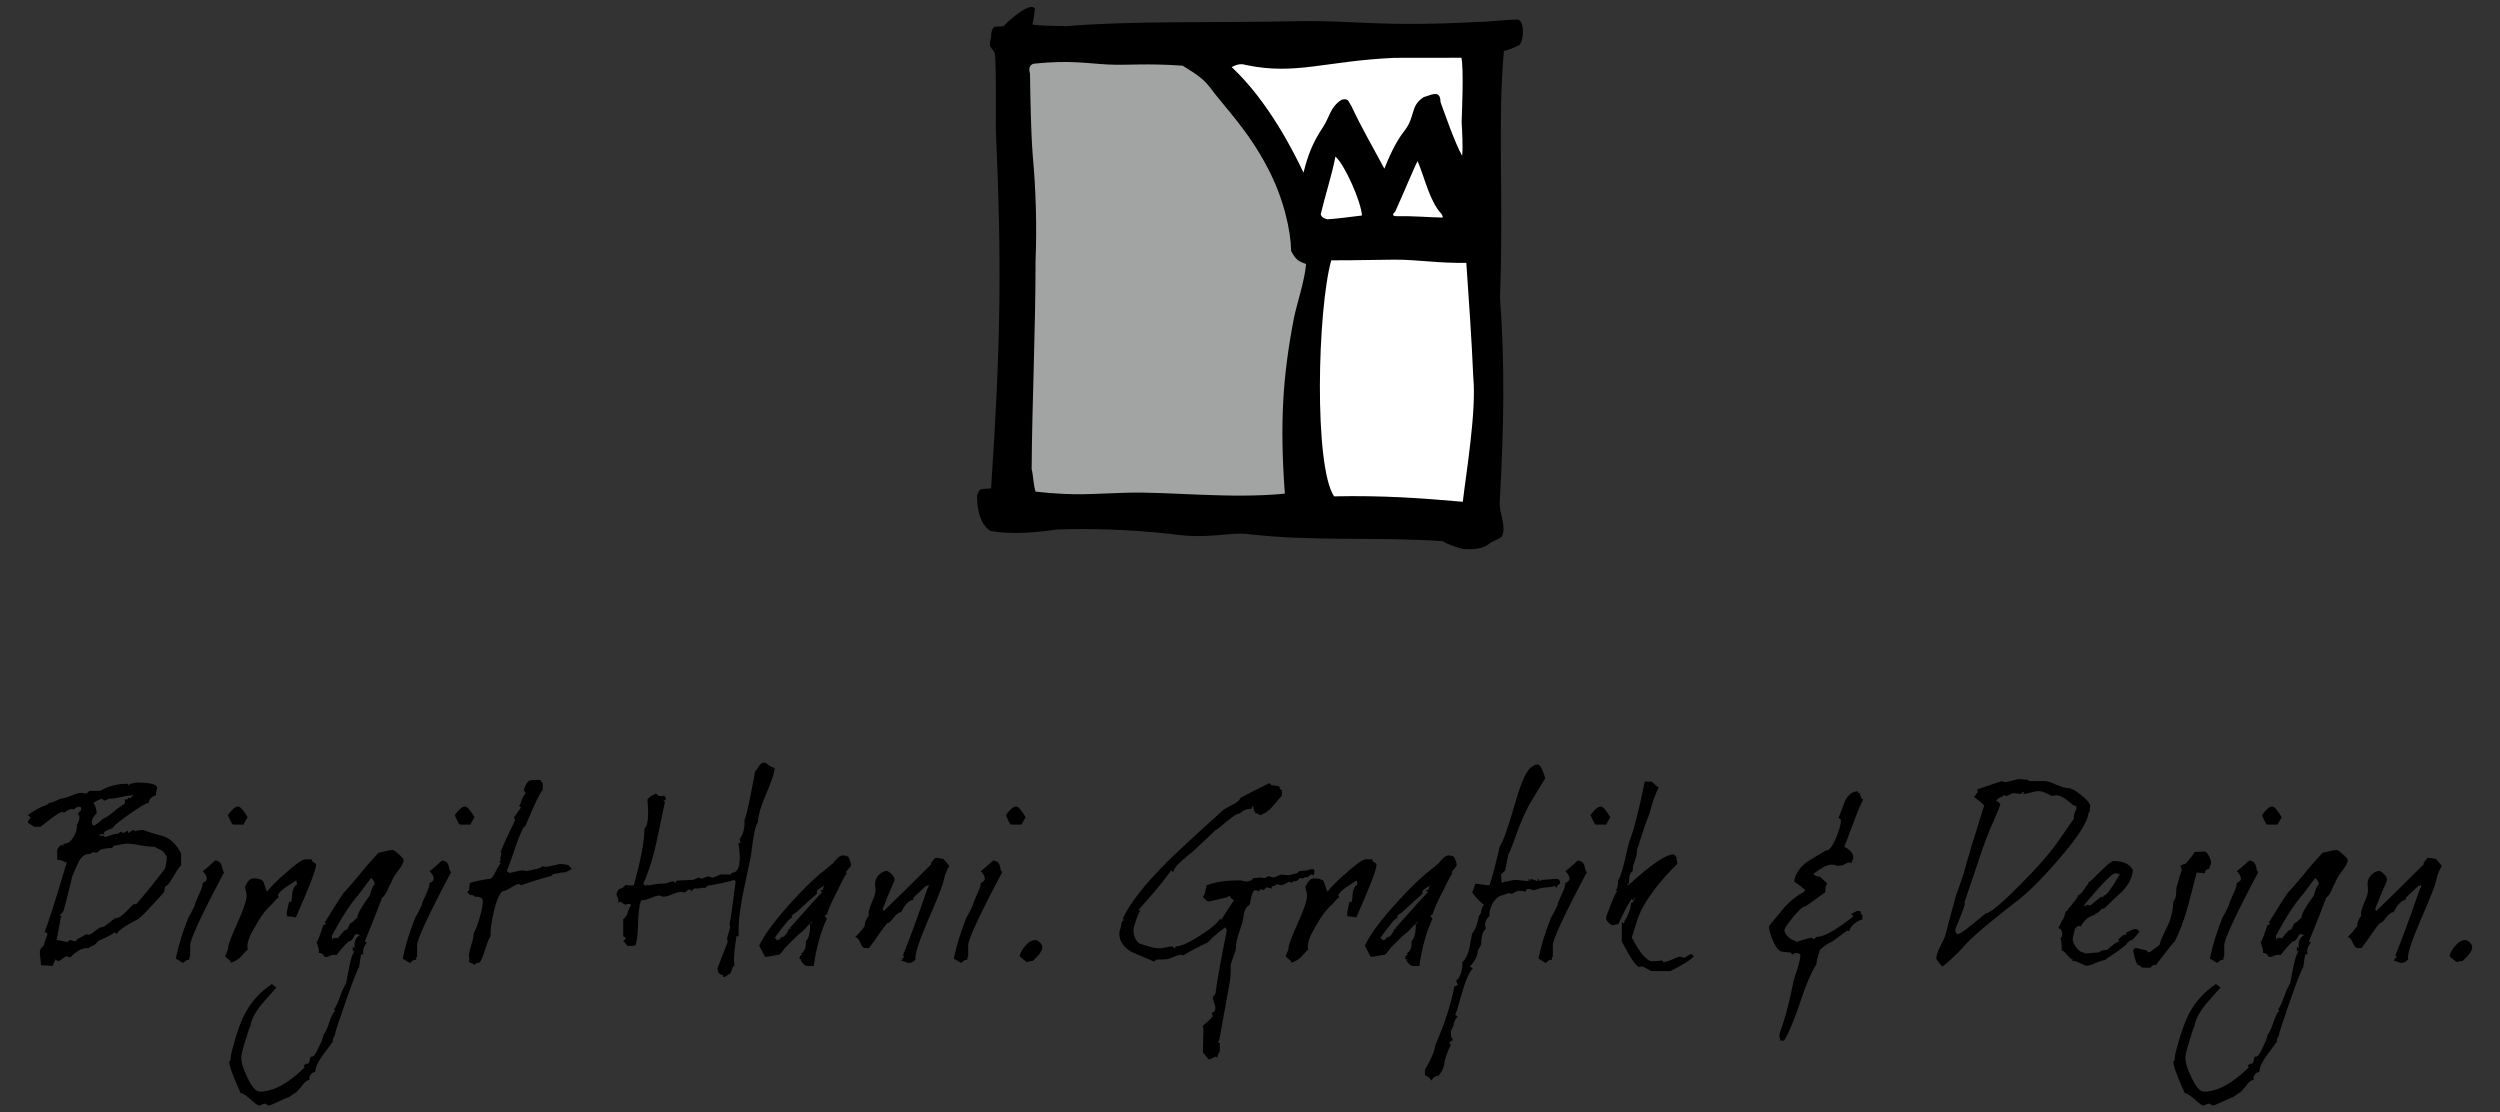 <?xml version="1.0" encoding="utf-8"?>
<!-- Generator: Adobe Illustrator 14.0.0, SVG Export Plug-In . SVG Version: 6.00 Build 43363)  -->
<!DOCTYPE svg PUBLIC "-//W3C//DTD SVG 1.0//EN" "http://www.w3.org/TR/2001/REC-SVG-20010904/DTD/svg10.dtd">
<svg version="1.0" id="Ebene_1" xmlns="http://www.w3.org/2000/svg" xmlns:xlink="http://www.w3.org/1999/xlink" x="0px" y="0px"
	 width="1000px" height="445px" viewBox="0 0 1000 445" enable-background="new 0 0 1000 445" xml:space="preserve">
<rect x="0" y="0" width="1000" height="445" fill="#333333" stroke="none"/>
<g>
	<g>
		<g>
			<path d="M607.208,7.828c-5.544,0-10.698,0.948-16.256,0.948c-38.99,2.116-49.206-0.738-71.589-0.289
				c-35.056,0.7-66.623-0.224-92.94,1.973c-1.021-0.072-12.785-0.08-13.441-0.735c0.503-2.142,0.733-4.051,0.984-6.306
				c-1.747-2.803-10.147,4.344-12.575,7.107c-3.715,0.292-4.153-0.636-4.918,2.937c0.183,1.64-0.913,3.368-0.364,5.228
				c1.528,1.931,1.528,1.931,1.823,2.551c0.618,4.27,0.401,26.068,0.401,30.392c2.392,53.882,1.972,86.001-1.896,143.681
				c-0.328,0.147-1.677,0.108-4.119,0.329c-0.802,0.654-1.093,1.566-1.493,2.513c0,4.904,0.867,11.278,5.357,14.25
				c8.55,1.439,18.362,0.594,26.679-0.617c12.69-0.44,28.121-0.1,45.434,1.783c15.256,2.313,22.935-0.893,31.137,0.077
				c25.509,3.006,51.109,0.989,77.527,2.806c2.293,1.312,5.615,2.479,8.201,3.135c3.5,0.222,8.145,0.269,10.824-2.408
				c1.42-0.766,3.39-1.457,4.666-2.478c2.258-4.21-1.281-9.833-0.736-14.361c1.58-28.384,2.131-54.28,0.078-81.323
				c1.535-40.768-1.052-69.373,1.572-98.691c2.15-0.254,4.154-1.422,6.159-2.297C609.737,15.922,609.742,8.306,607.208,7.828z"/>
		</g>
		<path fill="#FFFFFF" d="M498.495,26.021c19.78,4.129,31.595-1.62,59.218-2.884c8.998,0,17.916-0.036,26.861-0.036
			c0.972,4.706,0.205,21.906,0.074,25.797c0.219,3.317,0.574,10.122,0.211,13.401c-2.879-4.891-7.631-18.736-8.666-21.52
			c0-5.142-3.818-2.702-6.707-1.933c-5.585,3.6-3.158,7.757-7.852,13.669c-3.602,4.534-6.467,11.359-7.89,14.959
			c-4.524-8.509-9.269-16.609-13.163-25.021c-1.238-1.749-1.057-3.28-3.862-2.587c-4.661,2.859-4.834,6.979-7.628,11.155
			c-4.081,6.103-6.021,11.3-7.688,18.045c-3.678-7.782-13.841-28.305-28.73-42.238C493.292,26.683,495.362,24.99,498.495,26.021z"/>
		<path fill="#FFFFFF" d="M576.959,87.028c-6.064-0.127-11.774-0.676-17.678-0.547c-1.678,0.073-2.989-0.219-1.203-1.823
			c2.563-5.571,8.654-20.15,8.98-20.186c2.777,6.407,4.762,16.06,9.536,21.096C576.666,85.752,577.395,86.883,576.959,87.028z"/>
		<path fill="#FFFFFF" d="M544.78,86.202c-3.296,0.449-11.575,1.442-13.927,1.52c-1.131-0.327-2.336-0.838-2.553-2.077
			c1.823-7.68,4.371-15.254,5.869-23C537.726,65.557,544.492,80.651,544.78,86.202z"/>
		<path fill="#FFFFFF" d="M585.121,200.708c-16.892-1.479-31.922-2.567-51.494-2.169c-8.059-12.036-6.674-74.42-1.13-94.409
			c11.063,0.026,16.091-0.22,25.225-0.268c9.135-0.05,17.243,1.467,28.804,1.282c1.031,15.059,2.145,30.634,2.787,45.813
			C590.631,164.643,586.313,190.148,585.121,200.708z"/>
		<path fill="#A2A3A3" d="M517.57,127.233c-4.527,23.505-5.672,42.041-3.631,70.229c-22.026,2.149-46.102-0.857-63.391-0.377
			c-13.465,0.375-20.217,1.346-36.292-0.425c-0.957-2.622-0.921-6.537-1.603-9.039c0.21-27.85,1.567-55.484,1.567-83.355
			c0.594-14.1,0.056-29.303-1.093-41.659c-0.803-10.687-0.954-22.655-1.129-33.205c-0.51-1.567-0.401-3.461,1.529-3.935
			c14.713-1.528,21.764-0.042,29.713,0.339c7.949,0.379,14.788-0.571,29.806,0.463c3.031,1.986,7.779,4.428,10.806,8.518
			c6.147,8.305,15.233,17.108,23.187,32.298c6.476,12.365,9.249,24.959,9.419,33.245c1.57,3.206,2.774,4.263,5.977,5.248
			C521.973,111.958,518.486,122.497,517.57,127.233z"/>
	</g>
	<g>
		<path d="M72.446,345.88c0,0.489-0.198,0.588-0.489,0.489l0.196,0.196c-0.49,0.291-1.467,1.664-2.935,4.303
			c-1.369,2.248-2.249,3.422-2.641,3.422c-0.294,0-0.59,0.39-0.686,1.077l-0.196,1.272c-1.077,1.463-2.837,3.319-5.283,5.963
			c-2.738,2.938-4.497,4.598-5.279,5.088c-5.184,2.639-8.021,4.693-8.511,5.967l-0.78-0.783c-0.292,0.488-2.249,1.564-5.672,3.13
			c-0.781,0-2.249,2.152-2.738,2.152c-1.663,0.688-2.346,1.078-2.054,1.271c-0.097-0.098-0.196-0.098-0.487-0.196
			c-2.153,0-4.402,1.271-6.75,3.718c-0.292-0.1-0.88-0.199-1.663-0.49c0,0-0.976,0.686-2.836,1.957c-0.49,0-0.978-0.197-1.467-0.686
			c-0.197,0.588-0.587,1.465-1.175,2.642c-1.077,0-3.519-0.294-4.597-0.294c0-1.27-0.488-4.301-0.488-5.477
			c0-0.685,0.587-1.467,1.663-2.443c0-0.59,0.49-2.153,1.469-4.695c-0.293-0.098-0.489-0.292-1.175-0.781
			c1.27-2.935,4.205-12.127,8.8-27.58l-0.391-0.389c-0.292,0.098-0.488,0.194-0.781,0.389l0.292-0.389
			c-1.271-0.688-2.248-0.881-2.932-0.781v-3.521c0-0.979,0.685-1.858,2.153-2.737l-0.294,0.486c0.1,0.097,0.391,0.097,0.784,0.097
			c0-0.097-0.101-0.193-0.197-0.488l0.392-0.292c1.466,0,2.737-0.978,3.813-2.835c0.977-1.664,1.37-3.227,1.27-4.793
			c0.687-1.076,0.981-2.053,0.981-2.934c0-0.588-0.198-0.979-0.687-1.174c0.097-0.39,0.488-0.979,1.369-1.664v-1.172
			c-0.488-0.102-0.782-0.197-0.881-0.197c-0.586,0-1.466,0.486-2.737,1.565l0.49-0.488c-0.099-0.099-0.293-0.198-0.49-0.198
			c-0.879,0-1.955,0.489-3.129,1.465c-0.391-0.096-0.589-0.193-0.685-0.29c-0.687,0-2.154,0.878-4.402,2.542
			c-2.643,2.053-4.01,3.131-4.498,3.423h-2.051c-0.294,0-0.784-0.196-1.467-0.686c-0.881-0.686-1.369-0.98-1.468-0.98
			c0.099-0.685,0.489-1.368,1.174-2.151c-0.294-0.099-0.685-0.393-1.174-0.881c2.739-1.957,5.281-3.323,7.63-4.109l0.977-0.779
			c0.88,0,2.347-0.591,4.402-1.665c0.977,0,2.445-0.39,4.302-1.175c1.856-0.78,3.228-1.174,4.206-1.174
			c0.293,0,1.078,0.293,1.466,0.293c0.588,0,0.879-0.097,0.879-0.197l-0.096-0.098l0.88-0.781h4.302
			c3.227-1.857,6.847-2.836,10.856-2.836c0.292,0,0.487,0.198,0.487,0.588v0.195l0.686-0.781c0.489,0,1.957-0.485,2.446-0.485
			c5.575,0,8.311,0.683,8.311,2.149c0,0.391-0.587,1.76-0.488,2.934c-1.856,0.588-2.738,1.565-2.836,3.033h-0.097
			c-0.782,0-3.132,1.367-6.945,4.011c-3.813,2.641-6.162,4.498-7.043,5.575c-0.291,0.095-0.39,0.291-0.291,0.588h-0.291
			c-0.783,0.29-1.76,0.684-3.033,1.365l-0.291,0.492l0.291,0.686c-0.392-0.1-0.589-0.197-0.589-0.197
			c-1.077,0-1.663,0.197-1.663,0.486c0.292,0.101,0.686,0.197,1.272,0.197c0.292,0,0.292-0.097,0.195-0.197
			c0.294,0.101,0.49,0.392,1.176,0.686c2.346-0.879,4.009-1.365,5.084-1.365l0.88-0.786c0.295,0.198,0.785,0.392,1.271,0.493
			c0.391-0.102,1.175-0.881,1.858-0.783l-0.194,0.587l0.291,0.198c0.198-0.102,0.783-0.494,1.761-1.177h0.293l0.487,0.491
			c0.784-0.294,1.958-0.491,3.425-0.491c0.49,0.295,3.031,1.177,7.821,2.446c2.838,0.879,5.283,3.227,7.24,6.845v4.6H72.44
			L72.446,345.88L72.446,345.88z M64.716,340.206c-1.074-0.486-1.955-0.979-2.833-1.465c-1.273,0-3.131-0.197-5.673-0.59
			c-2.249-0.486-4.108-0.684-5.575-0.684c-1.174,0-3.815,0.779-4.988,0.779l-0.781,0.882c-1.666,0.097-2.643,0.292-3.325,0.39
			c-1.27,0.292-2.152,0.781-2.643,1.564l-1.858-0.195l-0.977,0.686h-0.196c-2.053-0.1-3.62,1.27-4.79,4.01
			c-0.49,1.076-1.271,2.645-2.153,4.891c-0.685,3.033-1.858,7.63-3.422,13.595c-0.1,0.391-0.589,1.075-1.665,2.152
			c0.295,0.097,0.588,0.195,0.88,0.487l-0.39,0.198c0,0.29-0.587,3.321-1.664,9.095c1.077,0,3.424,0.783,4.303,0.783
			c0.292,0,0.684-0.783,1.175-0.783c0.391,0,1.269,0.487,1.664,0.487c0.685,0,0.88-0.192,0.781-0.487
			c0.293-0.295,1.566-1.076,4.01-2.346l0.782,0.293c0.489,0,1.367-0.49,2.642-1.568c1.272-1.077,2.249-1.563,3.031-1.563
			c0.293,0,1.271-0.592,2.74-1.762c1.466-1.27,2.346-1.859,2.834-1.859c0.979,0,2.348-0.978,4.109-2.837l2.738-2.737
			c0.588,0,0.88,0.098,0.88,0.197c3.813-4.3,7.533-8.998,11.346-13.986c0.489-0.488,0.78-2.152,1.076-4.892
			C66.086,341.478,65.4,340.597,64.716,340.206z M48.679,318.788c-2.057,0.489-3.621,0.685-4.794,0.685
			c-0.686,0-1.662,0.783-2.151,0.783c-0.292,0-0.686-0.783-1.173-0.783c-1.565,0.685-2.642,1.271-3.326,1.761
			c0.688,0.293,1.176,1.664,1.468,4.012c-1.27,1.27-1.957,2.444-1.957,3.422c0,0.587,0.197,1.172,0.489,1.663
			c0.979-0.292,2.25-1.173,3.814-2.737c1.271-0.489,2.836-1.565,4.598-3.033c1.957-1.664,3.423-2.642,4.303-3.132v-1.954
			l0.684,0.488l0.783-0.88l0.88,0.196c-0.098-0.293,0.293-0.684,1.27-1.174C52.394,318.103,50.733,318.299,48.679,318.788z"/>
		<path d="M76.064,378.153v4.401c-0.391,0.487-0.488,0.979-0.294,1.368h-0.389c-0.489-0.098-1.271,0.393-2.151,1.27
			c-0.686-0.389-1.664-0.977-2.935-1.759c1.271-5.966,3.03-11.444,5.086-16.431c0.685-1.078,1.467-2.645,2.543-4.893
			c0-0.488,0.586-1.956,1.663-4.303c1.075-2.248,1.564-3.813,1.468-4.596c1.074-0.49,1.664-1.074,1.664-1.567
			c0-1.173-0.59-2.248-1.664-3.13c1.173-0.881,2.738-2.248,4.986-4.301c1.665,0.098,2.544,1.077,2.838,2.835
			c0.193,1.271,0.489,1.761,0.879,1.665C80.66,365.831,76.064,375.708,76.064,378.153z M97.386,329.837h-4.11
			c-0.292,0-0.685-0.588-1.174-1.663c-0.291-0.683-0.687-1.466-0.976-2.149c1.661-2.248,3.031-3.424,4.107-3.424
			c0.88,0,2.152,1.467,3.814,4.301C98.561,327.589,98.071,328.567,97.386,329.837z"/>
		<path d="M118.316,367.006c-0.784-0.294-1.957-0.392-3.521-0.489c-0.099-1.075-0.099-1.565-0.099-1.467
			c0.292-1.078,0.781-4.892,1.27-4.4l0.487,0.293c0.295-1.271,0.392-2.545,0.491-4.012c0.294-1.566,0.881-2.644,1.858-3.131
			l-0.292-1.662c-2.25,1.467-3.622,2.347-4.305,2.833c-2.054,1.468-3.03,2.546-3.03,3.327l0.391,0.488
			c-0.294,0.098-1.271,1.074-2.837,2.934c-0.489,0.391-1.076,0.979-1.856,1.858c-1.466,1.465-2.936,3.715-4.598,6.649
			c-2.249,3.621-3.326,6.453-3.326,8.314c0,0.289,0.101,0.779,0.198,1.268c-0.488,0.296-1.37,1.273-2.739,2.838
			c-0.879,0.977-2.153,1.761-4.009,2.445c0-1.077-2.347-2.056-2.347-2.738c0.098,0,0.489-0.879,1.173-2.739v-0.291
			c-0.098-1.075,1.175-4.399,3.621-9.879c2.541-5.479,3.813-9.292,3.813-11.444c0-0.78-0.686-2.641-0.686-3.322
			c1.076-2.248,2.151-3.324,3.325-3.324c1.759,0,3.032,0.291,3.716,0.877c0.785,0.686,0.98,3.325,1.86,4.405
			c1.271-1.666,3.618-4.206,7.432-7.436c4.011-3.62,6.651-5.478,7.921-5.478h2.349c0.196,0.101,0.292,0.391,0.292,0.686
			c0,0.489,1.565,0.686,1.565,1.468C126.433,347.835,123.696,354.878,118.316,367.006z"/>
		<path d="M159.003,348.619c-1.565,2.15-2.446,3.716-2.643,4.694c-0.389,0.488-0.878,1.465-1.466,2.935
			c-0.488,1.271-1.174,2.151-2.054,2.837c-1.468,4.01-3.715,9.68-6.943,17.506l0.879,0.394c-1.368,1.659-1.859,3.325-1.368,4.889
			l-0.784-0.294c-0.292,0.391-0.588,2.153-0.977,5.282c-0.686,0.88-2.446,5.379-5.282,13.495c-2.836,8.216-4.401,12.714-4.5,13.989
			c-0.683,0.881-0.976,1.564-0.683,2.248c-1.468,1.956-2.936,3.911-4.402,5.97c-1.856,2.639-2.737,4.694-2.642,6.257
			c-1.564,0-2.64,1.666-2.346,3.133c-0.978,0.096-1.859,0.779-2.737,2.053c-1.177,1.466-1.957,2.344-2.25,2.641l-3.324,2.25
			c-0.49,0.097-1.665,0.585-3.913,1.662c-2.344,1.076-3.716,1.663-4.009,1.663c-0.489,0-1.175-0.781-1.664-0.781
			c-0.392,0-1.859,0.781-2.248,0.781c-0.49,0-1.665-0.877-3.716-2.737c-2.055-1.762-3.326-2.445-3.62-2.152
			c-3.033-6.65-4.599-10.854-4.599-12.616l0.491-0.78c0-1.077,0.292-2.738,0.879-4.793c1.665-6.26,3.424-11.054,5.28-14.378
			c2.445-4.398,5.868-8.118,10.368-11.149l1.858,1.37c-2.248,2.445-4.304,4.79-6.357,7.237c-2.444,3.129-3.813,5.963-4.108,8.408
			c-0.39,0.488-1.076,2.443-2.052,5.869c-1.076,3.423-1.564,5.575-1.564,6.556c0,1.956,0.78,4.595,2.445,7.921
			c1.759,3.813,3.421,5.671,4.985,5.671c5.282,0,11.15-3.13,17.507-9.292c0.295-0.29,0.295-0.389,0.391-0.488l-0.391-0.685
			c0.686-0.487,1.271-0.783,1.859-0.783c0.391-0.586,0.686-1.366,0.782-2.445c0.196-0.291,0.489-0.385,0.977-0.385
			c0.491,0,1.371-1.274,2.444-3.721c1.078-2.053,1.666-3.617,1.86-4.89c0.687-0.683,1.464-2.345,2.346-4.987
			c0.783-2.445,1.564-4.01,2.445-4.694l-0.585-0.392c0.685-0.978,1.564-2.739,2.444-5.282c0.877-2.445,1.759-4.204,2.442-5.28
			c0.391-2.248,0.784-4.498,1.271-6.746c0.688-3.324,1.369-5.28,2.054-5.967l-0.686-0.293v-1.564l0.881,0.488
			c-0.099-0.293-0.197-0.488-0.197-0.783c0-2.247,0.685-3.715,2.155-4.3c-0.294-0.292-0.786-0.489-1.469-0.489
			c-0.291,0-0.685,0.489-1.173,1.468c-0.488,0.878-1.077,1.366-1.566,1.366c-0.49,0-2.248,1.86-5.184,5.576
			c-0.39-0.098-0.587-0.197-0.686-0.197c-0.783,0-1.759,0.294-2.933,0.879h-1.174c-0.293-1.074-1.076-1.563-2.348-1.66l0.196-0.293
			c0-0.881-0.292-2.154-0.977-3.716c0.879-1.667,1.759-4.012,2.642-7.044l0.098,0.098l1.174-0.779l-0.686-0.297
			c1.663-2.642,4.01-6.551,7.435-11.732c1.563-1.666,3.813-4.207,6.651-7.629c1.564-2.055,4.009-4.891,7.432-8.607
			c3.423-0.781,5.183-1.176,5.478-1.176c0.489,0,1.368,0.588,2.64,1.762c1.273,1.076,1.956,1.855,1.956,2.345
			C161.447,344.999,160.667,346.563,159.003,348.619z M148.439,351.161c-1.075,1.467-2.738,3.619-4.987,6.65
			c-3.228,3.621-6.847,9.193-10.758,16.625c0.098,0.492,0.197,1.175,0.292,1.859c0-0.783,0.394-1.174,1.08-1.174
			c0.684,0,0.977,0.099,0.879,0.389c1.857-2.346,2.934-3.52,3.325-3.52c0.49,0,0.881-0.486,1.175-1.369
			c0.391-0.977,0.685-1.465,0.977-1.465c0.49,0,2.054-1.861,2.544-2.154v-0.097c-0.097-1.176,1.566-4.11,4.988-8.802
			c0.292-1.076,0.39-1.662,0.685-2.346c0.391-1.076,0.781-1.664,1.272-1.958C149.909,352.921,149.417,352.04,148.439,351.161z"/>
		<path d="M166.827,378.153v4.401c-0.389,0.487-0.488,0.979-0.292,1.368h-0.389c-0.49-0.098-1.274,0.393-2.151,1.27
			c-0.687-0.389-1.666-0.977-2.938-1.759c1.27-5.966,3.034-11.444,5.089-16.431c0.683-1.078,1.466-2.645,2.542-4.893
			c0-0.488,0.585-1.956,1.662-4.303c1.077-2.248,1.567-3.813,1.467-4.596c1.075-0.49,1.665-1.074,1.665-1.567
			c0-1.173-0.59-2.248-1.665-3.13c1.176-0.881,2.74-2.248,4.989-4.301c1.663,0.098,2.541,1.077,2.836,2.835
			c0.195,1.271,0.49,1.761,0.88,1.665C171.425,365.831,166.827,375.708,166.827,378.153z M188.149,329.837h-4.11
			c-0.292,0-0.684-0.588-1.173-1.663c-0.293-0.683-0.686-1.466-0.977-2.149c1.664-2.248,3.03-3.424,4.106-3.424
			c0.881,0,2.153,1.467,3.816,4.301C189.324,327.589,188.835,328.567,188.149,329.837z"/>
		<path d="M226.097,348.911c-1.957,0-4.009,0.684-4.695,0.684l-0.782,0.785c-0.88,0.098-4.987,1.271-12.127,3.716
			c-0.099-0.099-0.975-0.486-1.076-0.486c-0.49,0-1.467,0.486-2.935,1.364c-1.469,0.879-2.445,1.368-2.738,1.368
			c-1.469,0-2.838,2.643-4.111,7.825c-1.075,4.693-1.562,8.118-1.367,10.27c-0.388,0.194-1.175,2.053-2.25,5.479
			c-1.073,3.422-1.857,5.084-2.343,5.084c-0.49,0-0.688,0.102-0.784,0.294l-1.074,0.292l0.388,0.589
			c-0.686-0.488-1.466-0.881-2.643-1.369c0.1-0.488,0.198-0.979,0.198-1.271c0-0.49-0.098-0.88-0.198-1.568
			c0.1-0.779,0.391-2.152,1.077-4.4c0.588-1.856,0.881-3.321,0.881-4.498c0.686-0.881,1.467-2.932,2.347-6.064
			c0.881-2.932,1.271-5.086,1.271-6.453c0-1.27-0.88-1.857-2.542-1.857c-0.39,0-0.686,0.098-0.881,0.291l0.293-0.487
			c-0.488-0.293-1.175-0.489-1.955-0.489l-1.175-1.173l0.782-0.782c0-0.293,0-0.686,0.096-1.367
			c0.101-0.688,0.101-0.979,0.101-1.271c0-0.294,1.27-0.688,3.812-1.176c2.25-0.488,3.621-0.685,4.303-0.685
			c0.488,0,1.271-0.881,2.152-2.644c0.979-2.052,1.664-3.129,2.152-3.421l-0.489-0.882l0.489-0.487
			c-0.096-0.39-0.197-0.588-0.197-0.588c0-0.488,0.491-1.664,0.491-2.053l-0.294-0.782c1.077-2.836,3.033-7.044,5.77-12.616
			c-0.097-0.488-0.291-0.781-0.488-1.076l2.834-4.01c-0.292-0.393-0.684-0.686-0.978-0.782l0.588-0.196
			c0.686-2.444,1.464-4.008,2.344-4.694c-0.389-0.296-0.684-0.882-0.78-1.565c0.686-1.861,1.369-3.033,2.052-3.423
			c0.49-0.293,1.858-0.392,4.206-0.392c0.489,0,0.977,1.175,1.271,1.27v2.643c-1.077,1.271-3.424,5.967-6.946,14.572
			c-0.687,0-1.955,2.643-3.814,7.922c-2.052,6.162-3.325,9.488-3.619,9.978c0.292,0.292,0.588,0.489,1.076,0.882
			c0.489-0.1,1.272-0.295,2.542-0.59c1.176-0.292,2.054-0.487,2.543-0.487c0.391,0,1.565,0.291,1.858,0.291
			c0.099,0,0.197,0,0.292-0.098l0.979-0.194l3.911-0.88l1.077-0.786c0.686,0.199,0.979,0.294,1.076,0.294
			c1.565,0,4.987-1.176,6.457-1.176c0.196,0,0.391,0,0.683,0.1c0.489,0.099,1.272,0.197,2.153,0.292
			c0.293,0.488,0.686,0.977,1.369,1.467C228.053,348.029,227.173,348.519,226.097,348.911z M203.798,349.204
			c-0.196,0.101-0.39,0.101-0.686,0.101l0.292-0.394L203.798,349.204z"/>
		<path d="M309.818,307.737c-0.294,2.248-1.565,5.671-3.622,10.464c-1.856,4.399-2.933,7.921-3.032,10.563
			c-0.976,1.467-1.855,5.574-2.641,12.421c0,0.49-0.391,2.64-1.271,6.455c-0.88,4.009-1.665,7.923-2.446,11.833
			c-0.877,4.99-1.367,8.9-1.367,11.735v3.521l-0.782-0.489c-0.684,4.205-1.077,7.433-1.077,9.682c0,1.076,0.099,1.665,0.198,2.348
			c-0.39,0.1-0.782,0.684-1.078,1.758c-0.291,1.175-0.879,1.761-1.565,1.857c-0.095,0.1-0.487,0.882-1.957,0.882l0.1-0.488
			l-0.489-0.394c-1.173-0.095-1.759-0.977-1.759-2.639l4.107-10.66c-0.195-0.291-0.292-0.589-0.292-1.077
			c0-1.077,1.174-3.618,1.174-4.791c0-0.293-0.097-0.685-0.198-1.075c0.488-2.249,1.271-7.728,2.444-17.117l-0.684-0.588
			c-0.392,0.293-2.154,0.688-5.184,1.37c-3.129,0.685-4.889,0.978-5.183,0.88l-1.371,1.172c-0.193-0.197-0.585-0.291-1.075-0.291
			c-0.096,0.094-0.195,0.094-0.292,0.094c-0.291,0-0.487,0.102-0.78,0.102l0.88,0.979l-1.367-1.174l-0.295,0.779v-0.194
			c0-0.196-0.292-0.292-0.977-0.292c-0.292,0-0.88,0.486-1.664,1.368l0.194-0.487l-0.194-0.393h-0.979l-1.37,1.176
			c-0.685-0.195-1.076-0.291-1.171-0.291c-0.98,0-2.249,0.291-3.815,0.977c-1.564,0.686-2.835,0.979-3.715,0.979
			c-0.393,0-0.979-0.488-1.37-0.488c-0.781,0-1.957,0.293-3.521,0.979c-1.564,0.686-2.835,0.976-3.911,0.976
			c-0.686,1.861-1.079,4.794-1.173,8.998c-0.101,4.205-0.392,7.141-1.078,9c-0.39,0.1-1.076,0.197-2.055,0.197h-1.173l-0.782-0.98
			c0-0.291-0.293-0.586-0.881-0.781c0.292-0.485,0.687-0.877,1.174-1.365c-0.292-0.101-0.487-0.391-1.174-0.688v-6.941
			c0.687-0.293,1.271-1.176,1.761-2.445c0.489-1.566,0.979-2.641,1.466-3.129c-0.293-0.296-0.783-0.491-1.368-0.491
			c-0.49,0-0.685,0.101-0.685,0.195l0.195,0.296c-0.488-0.102-1.076-0.391-1.858-0.881c-0.1-0.197-0.195-0.393-0.49-0.488
			l-0.977,0.39v-0.39c0.096-0.686-0.196-1.664-0.782-2.936c0.488-1.664,1.27-2.445,2.15-2.346l1.666-1.468
			c0.488,0.197,1.465,0.294,3.13,0.294c2.835-10.076,4.302-17.703,4.302-22.79c0.979-0.879,1.465-2.933,1.465-6.259
			c0-1.469-0.097-3.228-0.292-5.279c0.292-0.686,1.368-1.567,3.422-2.446l0.782,0.782c0.489,0.1,0.978,0.197,1.567,0.293
			l0.975-0.293c0.198,0.488,0.49,0.979,0.784,1.27c-0.196,0.295-0.588,0.588-1.173,0.881l0.685,0.295l-3.522,16.721
			c-1.467,6.555-3.227,11.836-5.184,16.236c0.391,0.393,0.782,0.588,1.271,0.588c0.294,0,0.392,0,0.49-0.098l-0.292-0.488
			l0.78,0.586c1.761-0.487,3.814-0.78,6.26-0.78c0.78,0,2.541-0.88,3.322-0.88c0.293,0,1.076,0.488,1.175,0.588l0.196-0.687
			l0.292-0.196c1.468,0,4.988-0.29,6.257-0.29c0.687,0,1.858-0.881,2.542-0.881c0.294,0,0.882,0.39,1.175,0.39
			c0.489,0,1.761-0.877,2.446-0.877c0.389,0,1.566,0.486,1.956,0.486c0.099,0,0.588-0.198,1.467-0.588
			c0.88-0.491,1.465-0.686,1.858-0.686h4.008v-0.488l0.294-0.195c2.053,0,3.129-2.056,3.129-6.26c0-1.076-0.197-2.936-0.492-5.772
			h0.492h0.194c0.197,0,0.391-0.099,0.491-0.195l-0.686-0.291v-1.078c1.464-2.054,2.054-4.497,1.856-7.528
			c0.49-0.881,1.273-4.012,2.349-9.391c1.076-5.185,1.663-8.607,1.954-10.172c0.292-0.098,0.785-0.783,1.567-2.054
			c0.586-0.88,1.27-1.368,2.054-1.368c0.293,0,0.782,0.291,1.665,0.977c1.857,1.271,2.151,0.881,2.445,1.271V307.737
			L309.818,307.737L309.818,307.737z"/>
		<path d="M338.378,349.009l0.292,0.389c-0.488,0.49-1.859,3.033-3.912,7.336c-2.249,4.305-3.325,6.847-3.422,7.532l-0.491,0.78
			l0.198,0.492h-0.198l-0.975,0.877l0.878,1.078c-2.248,4.596-4.108,10.953-5.28,18.875h-2.933c-0.489,0-2.74-2.053-2.054-2.741
			l-0.392,0.101c-0.196-0.101-0.293-0.195-0.293-0.391c0-0.78,0.392-1.271,1.271-1.566l-0.783-0.291
			c1.567-0.883,2.251-2.543,2.053-5.086c1.177-0.979,1.761-3.227,1.667-6.652l0.977-0.877l-0.097-0.197
			c-0.88,0.783-2.25,2.055-3.913,3.912c-1.858,1.271-3.911,3.521-7.042,6.651c-1.271,1.858-2.152,2.736-2.545,2.736
			c-1.173,0-4.107,0.782-5.38,0.782c-0.685-1.174-1.269-2.642-2.344-4.498c2.249-4.695,6.649-10.564,13.202-17.703
			c3.814-4.204,7.529-7.922,11.054-10.955c1.27-0.877,2.833-2.345,5.183-4.203c1.176-1.271,2.443-3.229,4.109-3.229
			c0.686,0,1.467,0.195,2.15,0.588c0.685,1.467,1.076,2.643,1.076,3.324C340.431,346.661,338.378,348.423,338.378,349.009z
			 M327.033,355.954c-0.293,0.487-0.391,1.075-0.293,1.565c-1.856,1.565-4.597,4.01-8.214,7.432c-0.781,0.39-1.464,0.88-1.956,1.466
			l0.388,0.59c-0.876,0-3.225,2.736-7.04,8.117l0.978,0.979l0.978-0.392h0.294l-0.101-0.486l0.391-0.293
			c1.175,0,2.25-1.174,3.132-3.521l0.879,0.293l-0.489-0.59c1.856-2.053,4.205-4.596,6.844-7.628
			c1.271-1.467,3.229-3.716,6.067-6.651l-0.781-0.684l0.196-0.197l0.781,0.197c0-0.688,0.293-1.373,0.784-2.057
			C329.185,354.582,328.205,355.171,327.033,355.954z"/>
		<path d="M379.652,346.563c-0.684,1.076-1.078,2.057-1.565,3.228c-0.294,0.88-0.491,2.152-0.979,3.814
			c-1.077,3.033-2.932,7.824-5.77,14.18c-3.813,8.899-5.575,14.278-5.086,16.041c-0.879,0.881-1.76,1.365-2.643,1.365
			c-0.784,0-2.249-0.874-3.033-0.874c0.1-0.491,0.492-1.077,1.175-1.76l-0.292-0.295l-0.388,0.1
			c2.441-5.968,5.769-14.866,9.973-27.093h0.101c0.195-0.195,0.292-0.587,0.292-1.076l-0.1-0.293l-0.488,0.488h-0.489
			c-0.099,0.1-0.979,0.881-2.543,2.348c-1.665,1.564-2.445,2.348-2.543,2.445l0.098,0.686c-1.859,0.292-3.422,1.955-4.891,4.988
			c-0.879,0-1.857,0.688-3.034,2.154c-1.075,1.467-1.758,2.149-2.248,2.149c-0.292,0-1.564,1.567-3.813,4.794
			c-0.781,1.271-2.054,3.033-3.814,5.28h-1.663c-0.589,0-1.174-0.687-1.761-2.054c-0.588-1.469-1.271-2.249-2.052-2.445
			c1.075-0.877,2.249-2.248,3.811-4.303v-0.197c-0.097-1.076,0.489-2.443,1.665-4.109c-0.097-0.096-0.097-0.291-0.097-0.391
			c0-0.096,0-0.096-0.101-0.193c0-0.882,0.488-2.445,1.369-4.598c0.979-2.152,1.466-3.814,1.466-4.893
			c0-0.488-0.197-1.955-0.197-2.443c0-2.643,2.153-4.988,4.793-5.281c2.053,1.176,3.033,2.444,3.033,3.816
			c-1.078,2.441-2.739,6.159-4.793,11.538l0.49,0.687c4.301-4.109,10.66-10.367,18.974-18.678v-0.391V345.1
			c0.097-0.097,0.391-0.488,0.879-1.175c0.293-0.488,0.686-0.782,1.074-0.782c0.687,0,2.155,0.39,2.839,0.39
			c0.978,0.978,1.759,1.961,2.444,2.934L379.652,346.563z M372.218,345.293l0.198-0.392c0.098,0.1,0.098,0.1,0.098,0.196
			C372.414,345.194,372.317,345.293,372.218,345.293z"/>
		<path d="M387.28,378.153v4.401c-0.391,0.487-0.49,0.979-0.294,1.368h-0.387c-0.489-0.098-1.27,0.393-2.153,1.27
			c-0.687-0.389-1.662-0.977-2.935-1.759c1.272-5.966,3.034-11.444,5.088-16.431c0.685-1.078,1.466-2.645,2.542-4.893
			c0-0.488,0.589-1.956,1.664-4.303c1.077-2.248,1.565-3.813,1.468-4.596c1.076-0.49,1.662-1.074,1.662-1.567
			c0-1.173-0.588-2.248-1.662-3.13c1.175-0.881,2.738-2.248,4.989-4.301c1.663,0.098,2.541,1.077,2.836,2.835
			c0.195,1.271,0.488,1.761,0.879,1.665C391.877,365.831,387.28,375.708,387.28,378.153z M408.601,329.837h-4.109
			c-0.293,0-0.687-0.588-1.174-1.663c-0.292-0.683-0.686-1.466-0.979-2.149c1.664-2.248,3.034-3.424,4.11-3.424
			c0.878,0,2.151,1.467,3.811,4.301C409.777,327.589,409.287,328.567,408.601,329.837z"/>
		<path d="M413.005,384.415c-0.588,0-1.369,0.096-2.348,0.389c-0.781-0.686-1.758-1.271-2.833-2.346
			c0.291-1.271,1.077-2.738,2.345-4.205c1.271-1.467,2.641-2.25,4.013-2.25c1.073,0,2.737,1.664,2.737,2.74
			C416.915,380.308,415.644,382.164,413.005,384.415z"/>
		<path d="M525.479,350.083l-1.174-0.291l-1.367,1.174l-0.59-0.197c-0.197,0.1-0.588,0.197-1.076,0.492l0.197,0.291
			c-0.096-0.197-0.49-0.291-1.172-0.291c-0.688,0-0.881,0.195-0.785,0.487l-0.879,0.685c-1.27,0-1.955,0.291-1.955,0.781
			l-0.979-0.586c-1.567,0.977-2.737,1.465-3.422,1.465c-0.393,0-1.078-0.388-1.37-0.388c-0.294,0-0.589,0.194-0.88,0.487
			c-0.489,0.098-0.979,0.291-1.564,0.588l0.488,0.488l-0.391,0.098c-0.391-0.098-1.077-0.196-1.955-0.489l-1.176,1.175
			c-0.291-0.196-0.781-0.291-1.467-0.291l-0.292,0.097l0.292,0.487l-0.196,0.198c-0.291,0-1.271-0.486-1.663-0.486
			c-0.881,0-1.566,1.854-2.152,5.672c-1.271,0.88-2.056,2.056-2.348,3.521c-0.098,1.077-0.39,2.35-0.783,4.207
			c-0.486,1.563-1.076,3.128-1.563,4.692c-0.589,1.858-0.881,3.521-0.881,4.892c0,0.781-0.388,2.053-1.077,3.814
			c-0.684,1.662-0.978,2.934-1.076,3.617c0.098,1.271,0.098,3.229-0.196,5.674l-4.302,23.767c-0.096,0.291-0.292,0.489-0.59,0.979
			l0.783,0.291v3.323c-0.587,0.88-0.88,1.762-0.979,2.544l-0.781-0.389c-0.687,0.291-1.465,0.685-2.542,1.176
			c-0.687-0.688-1.368-1.567-2.445-2.837c0.099-4.794,0.198-7.63,0.198-8.705c0-0.979-0.1-1.564-0.393-1.858
			c2.737-2.25,4.108-3.619,4.108-4.106c0-0.295-0.198-0.686-0.489-1.175c1.076-0.196,1.565-0.882,1.565-1.957
			c0-1.077-1.076-3.423-1.076-4.303c0.101-0.097,0.39-0.488,0.88-1.174c0.292-0.49,0.391-0.687,0.292-0.781
			c0.782-5.771,2.25-13.889,4.501-24.841c-0.1-0.293-0.392-0.688-0.685-1.176c-1.271,0.882-2.937,2.247-5.186,4.205
			c-0.488,0.588-1.173,1.269-1.954,1.954c-3.423,1.563-6.651,3.229-9.685,5.087c-0.291-0.197-0.584-0.291-0.878-0.291
			c-0.687,0-2.346,0.587-4.889,1.664c-0.49,0.195-2.152,0.291-4.792,0.291c-0.391,0.196-0.78,0.49-1.075,0.783
			c-3.032-1.27-5.87-2.546-8.902-3.815c-3.322-1.858-4.99-4.303-4.99-7.53c0-0.78,0.882-3.035,0.882-3.909
			c0-0.688,0.392-1.178,1.174-1.372l-0.685-0.39c2.445-5.769,8.411-13.497,17.898-22.981c2.837-2.838,10.171-9.682,22.3-20.637
			c0.198-0.196,1.468-0.879,3.815-2.15c1.856-0.881,2.836-1.86,3.128-2.739c1.664-0.882,5.379-2.835,11.542-5.868l0.782,0.879
			c0.78,0,1.563,0.098,2.347,0.293l0.291-0.1l0.687,0.59c0,0.587,0.292,0.976,0.88,1.172v2.152l-4.695,5.479
			c-0.488,0.291-1.076,0.78-1.955,1.469c-0.392,0.096-1.664,0.879-1.956,0.879c-0.489,0-1.077-0.783-1.761-0.783h-0.099
			c-0.686-0.686-0.977-1.665-0.977-2.933c-0.687,0.587-0.881,0.976-0.687,1.172c-1.859,0-3.325,0.589-4.598,1.86h-0.096
			c-0.879-0.1-2.643,1.076-5.38,3.324c-2.642,2.248-4.109,3.423-4.302,3.423c-0.489,0-0.589,0.78-0.979,0.878
			c-1.857,1.666-4.596,4.305-8.216,7.726c-1.074,0.78-2.541,1.958-4.398,3.62c-1.957,1.666-3.13,3.228-3.423,4.595l-0.782-0.78
			c-2.645,3.813-6.943,9.096-13.106,15.842l0.88,0.391c-0.391,0.196-0.978,1.37-1.761,3.523c-0.686,2.149-1.075,3.52-1.075,4.008
			c0,2.446,0.781,4.207,2.346,5.477c2.643,0.883,5.771,1.957,8.215,1.957c1.077,0,3.716-0.781,4.792-0.781
			c0.489,0,0.88,0.881,1.366,0.781v-0.586l0.292-0.195c1.957,0,5.184-1.47,9.587-4.305c4.5-2.836,7.236-5.184,8.118-6.945
			l0.292,0.783c1.078-1.857,2.835-4.496,5.183-8.019c-0.684-0.294-1.367-0.88-1.856-1.859l-0.781,0.685
			c-4.597,1.076-7.045,1.664-7.531,1.664c-0.49,0-1.175-0.588-2.249-1.861c1.076-1.073,0.977-3.32,1.463-3.811l-0.291-0.591
			c3.13-1.465,7.726-2.149,13.691-2.149c0.686,0,2.153,0.49,2.837,0.49c0.293,0,1.271-0.49,1.662-0.49l0.784-0.879
			c0.684,0,2.443-0.293,3.13-0.293c-0.391,0,0.097,0.1,1.367,0.293c0.489-0.293,0.978-0.491,1.47-0.781
			c0.387,0,1.661,0.488,2.15,0.488c0.685,0,2.444-1.177,3.129-1.177c0.686,0,2.152,0.293,2.838,0.293
			c0.781,0,2.643-0.781,3.422-0.781l0.879-0.881c0.687-0.099,1.762-0.196,3.229-0.29c0.488-0.295,1.268-0.492,2.542-0.492
			c0.196,0.197,0.29,0.492,0.29,0.979C525.77,349.108,525.673,349.596,525.479,350.083z M502.689,325.635l-0.588-0.293l0.197-0.099
			L502.689,325.635z"/>
		<path d="M542.498,367.006c-0.785-0.294-1.957-0.392-3.523-0.489c-0.098-1.075-0.098-1.565-0.098-1.467
			c0.293-1.078,0.783-4.892,1.269-4.4l0.488,0.293c0.296-1.271,0.392-2.545,0.492-4.012c0.291-1.566,0.88-2.644,1.856-3.131
			l-0.291-1.662c-2.249,1.467-3.623,2.347-4.304,2.833c-2.055,1.468-3.032,2.546-3.032,3.327l0.392,0.488
			c-0.295,0.098-1.271,1.074-2.837,2.934c-0.489,0.391-1.076,0.979-1.857,1.858c-1.47,1.465-2.936,3.715-4.6,6.649
			c-2.248,3.621-3.324,6.453-3.324,8.314c0,0.289,0.102,0.779,0.197,1.268c-0.486,0.296-1.365,1.273-2.738,2.838
			c-0.879,0.977-2.152,1.761-4.009,2.445c0-1.077-2.349-2.056-2.349-2.738c0.1,0,0.49-0.879,1.176-2.739v-0.291
			c-0.098-1.075,1.174-4.399,3.617-9.879c2.545-5.479,3.816-9.292,3.816-11.444c0-0.78-0.686-2.641-0.686-3.322
			c1.076-2.248,2.152-3.324,3.324-3.324c1.761,0,3.031,0.291,3.716,0.877c0.782,0.686,0.981,3.325,1.86,4.405
			c1.27-1.666,3.62-4.206,7.431-7.436c4.011-3.62,6.651-5.478,7.921-5.478h2.35c0.197,0.101,0.291,0.391,0.291,0.686
			c0,0.489,1.564,0.686,1.564,1.468C550.615,347.835,547.874,354.878,542.498,367.006z"/>
		<path d="M580.642,349.009l0.294,0.389c-0.488,0.49-1.857,3.033-3.914,7.336c-2.247,4.305-3.322,6.847-3.421,7.532l-0.489,0.78
			l0.196,0.492h-0.196l-0.977,0.877l0.882,1.078c-2.251,4.596-4.112,10.953-5.282,18.875h-2.934c-0.489,0-2.737-2.053-2.055-2.741
			l-0.391,0.101c-0.196-0.101-0.292-0.195-0.292-0.391c0-0.78,0.389-1.271,1.271-1.566l-0.783-0.291
			c1.566-0.883,2.248-2.543,2.056-5.086c1.171-0.979,1.759-3.227,1.663-6.652l0.978-0.877l-0.098-0.197
			c-0.88,0.783-2.251,2.055-3.913,3.912c-1.857,1.271-3.911,3.521-7.043,6.651c-1.27,1.858-2.152,2.736-2.542,2.736
			c-1.175,0-4.108,0.782-5.379,0.782c-0.687-1.174-1.271-2.642-2.345-4.498c2.248-4.695,6.648-10.564,13.2-17.703
			c3.815-4.204,7.53-7.922,11.054-10.955c1.271-0.877,2.838-2.345,5.184-4.203c1.174-1.271,2.445-3.229,4.109-3.229
			c0.686,0,1.465,0.195,2.15,0.588c0.688,1.467,1.078,2.643,1.078,3.324C582.695,346.661,580.642,348.423,580.642,349.009z
			 M569.298,355.954c-0.293,0.487-0.39,1.075-0.293,1.565c-1.856,1.565-4.597,4.01-8.212,7.432c-0.781,0.39-1.467,0.88-1.957,1.466
			l0.391,0.59c-0.881,0-3.228,2.736-7.042,8.117l0.976,0.979l0.979-0.392h0.295l-0.1-0.486l0.392-0.293
			c1.172,0,2.248-1.174,3.129-3.521l0.88,0.293l-0.486-0.59c1.856-2.053,4.204-4.596,6.845-7.628
			c1.271-1.467,3.228-3.716,6.063-6.651l-0.78-0.684l0.197-0.197l0.78,0.197c0-0.688,0.294-1.373,0.783-2.057
			C571.449,354.582,570.47,355.171,569.298,355.954z"/>
		<path d="M622.697,355.171l-0.781-0.781c-0.683,0.294-1.759,0.488-3.324,0.585c-3.032,0.103-4.305,1.08-5.184,1.08
			c-0.387,0-1.465-0.488-1.956-0.488c-0.78,0-1.175,0.392-1.175,1.175c-0.487-0.294-1.563-0.395-3.227-0.395
			c-0.391,0-1.859,1.178-2.347,1.178c-0.294,0-0.979-0.295-1.368-0.295c0.195,0-0.688,0.295-2.643,0.979l-0.488,0.097
			c-1.271,0.49-2.348,1.569-3.325,3.326c-0.88,1.857-1.27,3.422-1.076,4.693c-1.176,1.174-1.761,2.347-1.761,3.523
			c0,0.584,0.1,1.076,0.391,1.563c-1.271,0.882-1.957,3.03-1.957,6.456l-1.367,2.348c0,2.051-1.076,4.107-3.13,6.355l1.174,0.879
			c-1.367,1.077-2.839,4.4-4.401,9.879c-1.565,5.673-2.445,8.511-2.738,8.607c0.292,0.1,0.687,0.391,1.175,0.879
			c-0.882,0.198-1.468,1.468-1.954,3.914c-0.591,0.685-0.881,1.565-0.881,2.542c0,1.271,0.291,2.152,0.881,2.642
			c-0.491,0.294-0.981,0.78-1.667,1.27l0.783,0.687c-1.468,3.033-2.446,5.673-2.739,8.12c-0.096,1.076-0.781,2.539-2.15,4.298
			c-1.469,0.102-2.35,0.784-2.836,1.959c-0.49-0.881-1.369-1.665-2.645-2.153v-2.15c2.645-4.6,4.012-7.825,4.012-9.587
			c3.814-8.703,6.454-16.626,7.727-23.767l1.174-0.487l0.197-0.198c-0.103-0.291-0.293-0.878-0.688-1.662
			c0.783-0.291,1.467-1.369,2.057-3.228c0.485-1.956,0.685-3.324,0.389-4.009c1.176-0.979,2.153-2.738,2.835-5.381
			c0.392-2.055,0.782-4.205,1.176-6.258c1.175-1.174,2.056-3.52,2.737-7.041c0.488-0.295,0.781-0.978,0.977-2.25
			c0.294-1.271,0.685-1.957,1.076-2.248c-0.684-0.102-2.346-1.762-4.79-4.793c0.292-0.782,0.782-1.955,1.271-3.519
			c1.271,0,4.4,0.586,5.672,0.586c1.174-3.422,2.54-8.606,4.107-15.551c1.271-1.665,3.326-7.431,6.161-17.313
			c2.545-8.898,4.793-13.691,6.849-14.571c0.588-0.585,1.27-0.88,2.154-0.88c0.876,0,1.953,1.857,3.031,5.479l-5.967,9.877
			c-1.467,2.443-3.033,5.867-4.695,10.17c-2.052,5.77-3.422,9.289-4.107,10.464c-0.389,1.858-0.782,3.915-1.271,6.36l-1.663,1.66
			l0.291,3.422l0.881-0.488c1.074,0,3.717-0.78,4.598-0.78c1.173,0,4.107,0.487,5.28,0.487v-0.687l0.392-0.194
			c0,0.291,0.195,0.587,0.488,0.877v-0.685l0.295-0.195c0.486,0.291,1.269,0.589,2.444,0.878v-0.686l0.39-0.194
			c0,0.291,0.195,0.587,0.488,0.878l0.781-0.486c1.27,0,4.694-0.392,5.967-0.392c0.881,0,1.368,0.687,1.368,1.958
			C623.188,353.802,622.697,354.388,622.697,355.171z"/>
		<path d="M621.135,378.153v4.401c-0.391,0.487-0.488,0.979-0.291,1.368h-0.39c-0.489-0.098-1.272,0.393-2.149,1.27
			c-0.689-0.389-1.667-0.977-2.938-1.759c1.27-5.966,3.031-11.444,5.087-16.431c0.685-1.078,1.467-2.645,2.542-4.893
			c0-0.488,0.587-1.956,1.664-4.303c1.078-2.248,1.567-3.813,1.467-4.596c1.074-0.49,1.666-1.074,1.666-1.567
			c0-1.173-0.592-2.248-1.666-3.13c1.176-0.881,2.738-2.248,4.988-4.301c1.663,0.098,2.543,1.077,2.838,2.835
			c0.194,1.271,0.488,1.761,0.877,1.665C625.73,365.831,621.135,375.708,621.135,378.153z M642.454,329.837h-4.107
			c-0.294,0-0.687-0.588-1.175-1.663c-0.293-0.683-0.686-1.466-0.979-2.149c1.664-2.248,3.03-3.424,4.107-3.424
			c0.883,0,2.153,1.467,3.816,4.301C643.629,327.589,643.142,328.567,642.454,329.837z"/>
		<path d="M677.566,382.458c-0.978,1.27-4.109,3.325-9.388,5.967h-7.431c-0.295,0-0.98-0.293-2.057-0.978
			c-0.978-0.59-1.663-0.88-2.151-0.88l-0.882,0.193c-1.075,0-3.423-3.422-6.943-10.17v-7.922l0.685,0.686
			c0.489-0.489,0.587-0.781,0.295-0.879c0.587-0.59,1.171-1.762,1.856-3.52c0.685-1.859,0.979-3.133,0.781-3.719
			c0.781-0.099,1.467-0.979,1.957-2.738c-0.294,0.391-0.59,0.979-1.077,1.857l-0.487-0.879c-1.27,1.76-3.133,5.185-5.479,10.369
			l-0.291-0.197c-1.471,0.292-2.055,0.487-1.568,0.487c-1.074,0-2.934-1.661-2.934-2.838c0-0.685,0.688-2.542,1.956-5.671
			c1.271-3.227,2.056-4.891,2.546-5.184l-0.687-0.39c0.687-0.392,0.978-1.761,0.978-4.013c0.588-0.486,1.367-2.736,2.445-6.941
			c1.172-5.183,1.855-7.825,1.956-8.215c1.856-4.695,3.912-12.615,6.259-24.256c0.781,0.098,1.662,0,2.738,0
			c0.487,0.49,1.564,1.369,2.836,2.445c-0.881,1.27-2.154,4.792-3.813,10.659c-1.469,3.814-3.034,8.411-4.891,14.278v0.588
			c0,0.979-0.293,2.248-0.883,3.911c-0.684,1.565-0.879,2.837-0.781,3.914c-1.176,0.687-1.663,2.445-1.465,5.087l-0.294-0.195
			l-0.586,0.486l0.196,0.099h0.588c8.9-8.119,14.864-12.128,17.702-12.128c0.686,0,1.566,1.565,1.856,1.664l-0.589-0.293
			l0.489,2.348c-3.322,3.133-6.453,6.651-9.389,10.564c-3.52,4.694-5.768,8.799-6.848,12.421c-0.389,1.466-1.172,3.716-2.051,6.553
			c3.322,6.356,6.063,9.485,8.213,9.485c1.076,0,3.323-0.291,4.109-0.291c0.097,0,0.292,0.781,0.39,0.781s0.292-0.099,0.488-0.291
			c0.782,0,1.858-0.391,3.324-1.078c1.466-0.685,2.347-0.977,2.642-0.977c0.391,0,1.468,0.389,1.859,0.488
			c0.686-0.488,1.565-0.979,2.643-1.566L677.566,382.458z"/>
		<path d="M741.334,329.252c-1.856,4.793-2.932,7.924-3.619,9.489c2.443,1.173,3.619,2.637,3.619,4.303
			c0,0.486-0.779,1.855-0.779,2.248c-0.099-0.199-0.488-0.293-1.077-0.293c-0.687,0-2.052,1.173-2.837,1.173
			c-1.074,0-1.566,0.099-1.466,0.292c-0.587-0.391-1.565-0.586-2.837-0.586c-1.465,0-3.814,1.27-7.041,3.715
			c0.686,0.686,1.566,1.078,2.643,1.078c0.684,0.685,1.661,1.566,2.934,2.641c-0.49,0.688-0.783,1.957-0.783,3.619
			c-0.393,0.198-1.858,1.271-4.499,3.228c-2.248,1.665-3.62,2.544-3.911,2.544c-0.688,0-2.153,1.367-4.5,4.205
			c-2.248,2.834-3.424,4.5-3.424,5.184c0,0.687,0.49,1.564,1.47,2.642c1.074,0.977,1.956,1.467,2.638,1.467
			c0,0,0.294,0.197,0.785,0.59c0.391-0.101,1.271-0.393,2.736-0.88c1.469-0.49,2.545-0.784,3.424-0.784l0.586,0.487
			c0.686,0,0.881-0.877,1.369-0.877c2.838,0,7.728-2.74,14.573-8.215l-0.88-0.879l2.349-1.272c1.077,0,1.661,0.197,1.661,0.487
			l-0.388,0.492l0.882,0.685v1.76c-0.882,0.1-2.059,0.687-3.324,1.76c-1.177,1.077-1.858,2.056-1.959,2.935
			c-0.096-0.102-0.488-0.196-0.975-0.196c-1.37,1.077-3.326,2.542-5.773,4.302c-1.666,0.687-3.324,1.856-4.986,3.324
			c-0.979,3.227-1.469,5.087-1.371,5.772c-2.055,3.128-4.205,8.212-6.554,15.354c-2.345,7.042-4.497,12.128-6.454,15.354
			l-0.685-0.293l-0.688,0.293c0-0.488-0.486-1.858-0.486-2.348c0-0.293,0.589-1.955,1.663-5.182
			c1.076-3.031,2.445-8.512,4.109-16.627c0.099-0.487,0.586-2.249,1.662-5.282c0.687-2.444,1.077-4.008,0.978-5.084
			c-0.388-0.49-0.978-0.686-1.759-0.686c-0.489,0-0.88,0.194-1.371,0.686l-0.78-0.881c-0.685,0-2.444-0.295-3.13-0.295
			c-1.27,0-2.542-1.365-3.813-4.205c-1.078-2.541-1.666-4.596-1.666-6.063c2.057-2.641,4.207-4.989,6.26-7.628
			c2.545-2.738,5.186-4.791,7.826-6.064l-0.196-0.195l0.684-0.489c-1.467-1.272-2.931-2.347-4.497-3.425
			c0.293-2.736,1.859-5.279,4.695-7.528c0.879-0.688,3.52-2.249,7.921-4.892h0.097c1.273,0.099,2.543-1.566,4.012-4.988
			c1.272-3.13,1.957-5.48,1.957-6.943c0-0.591-0.291-0.881-0.979-0.979c0.881-2.25,1.662-4.5,2.541-6.75
			c1.271-2.642,3.035-4.012,5.184-4.012c0.102,0.393,0.297,0.688,0.492,0.883l0.389-0.197c0.1,1.465,0.588,2.348,1.271,2.643
			C744.074,322.114,742.804,325.242,741.334,329.252z M744.074,317.026l-0.1,0.197v-0.488L744.074,317.026z"/>
		<path d="M835.813,324.558c0.097,0,0.196,0,0.196,0.1c0,0.098-0.1,0.292-0.196,0.389V324.558l-0.391,0.59
			c-0.291,3.42-4.012,9.389-11.348,17.897c-5.963,7.042-11.246,12.421-15.842,16.235c-3.91,3.03-7.824,6.161-11.637,9.194
			c-4.6,3.812-8.313,6.94-10.956,9.974c-2.835,3.131-5.673,5.871-8.703,8.218c-0.687-0.688-1.369-1.666-2.446-3.133
			c0-1.077,0.492-2.64,1.471-4.694c1.17-2.153,1.855-3.716,2.152-4.598c0.881-3.619,2.346-8.898,4.302-16.04
			c0.687-1.858,1.663-4.597,2.934-8.411c1.661-6.26,4.498-15.354,8.311-27.58c-0.78-0.879-2.152-2.054-4.011-3.423
			c0.981-1.271,1.469-1.956,1.469-2.152c0-0.197-0.1-0.485-0.291-0.88l9.975-3.324c0.1,0.096,0.979,0.391,1.076,0.391
			c1.469,0,4.695-1.176,5.969-1.176c0.779,0,2.638,0.293,3.321,0.293l0.491,0.487h6.26c0.977,0,2.541,0.489,4.595,1.466
			c2.153,0.879,3.716,1.37,4.792,1.37c1.174,0,2.834,0.881,4.988,2.641c2.152,1.665,3.422,3.034,3.813,4.305L835.813,324.558z
			 M830.529,322.505l-1.365-0.489c-2.838-2.64-5.09-3.913-6.748-3.913c-0.391,0-1.371,0.293-1.665,0.293
			c-2.251-1.271-4.012-1.955-5.28-1.955c-1.564,0-4.694,1.174-6.26,1.174l0.488-0.688l-0.389-0.195
			c-0.391,0-0.588,0.783-0.979,0.879c-0.487,0-2.248-0.389-2.736-0.389c-0.785,0-2.447,1.076-2.839,1.174
			c-0.292-0.098-0.882-0.195-1.663-0.293v0.49c-0.102,0.096-0.295,0.195-0.39,0.195c-0.784,0.098-1.565,0.59-2.249,1.467
			c0.781,0.488,1.369,0.88,1.665,1.174c0,0.686-0.882,2.934-2.644,6.943c-2.055,4.402-4.107,9.78-6.161,16.238l-5.575,16.431
			l0.195,0.392c-0.098,0.779-0.682,2.641-1.956,5.67c-1.271,2.936-1.858,4.598-1.858,4.991c0,0.685,0.293,1.173,0.979,1.663
			c1.271-0.488,3.131-1.762,5.575-3.813c3.423-2.841,5.28-4.304,5.671-4.599c1.567,0,6.164-3.813,13.693-11.446
			c6.65-6.646,10.957-11.637,13.399-14.862c0.293-0.292,3.03-4.206,8.216-11.737c-0.098-0.098-0.098-0.291-0.098-0.587
			c0-0.684,0.291-1.759,0.976-3.13v-1.078h0.003l0,0H830.529L830.529,322.505z"/>
		<path d="M852.54,376.101c-0.881,0-0.881,0.782-1.272,0.782c-0.291,0-0.389,0.099-0.389,0.392c0,0.289-1.176,1.269-3.52,3.031
			c-2.35,1.661-3.914,2.641-4.402,2.934l-0.879,0.779c-0.686,0-1.957,0.393-3.621,1.075c-1.564,0.784-2.836,1.178-3.911,1.178
			c-0.389,0-1.271-0.392-2.641-1.079c-1.37-0.686-2.545-0.979-3.425-0.876c0.196-0.103,0.391-0.198,0.686-0.491
			c-0.293-0.098-0.488-0.199-0.588-0.199c-0.196,0-0.781-0.584-1.76-1.661c-1.076-1.271-1.759-1.857-2.248-1.857
			c0.1-0.197,0.1-0.589,0.1-1.077c0-1.468-0.199-2.738-0.488-3.814c0.488-0.195,0.685-0.684,0.685-1.565
			c0-1.368-0.487-2.15-1.564-2.445c0.29-0.388,0.88-1.467,1.564-3.128c0.489-0.197,0.882-1.369,1.368-3.424
			c0.59-0.195,0.979-0.586,1.076-1.174c0.195-0.099,0.881-0.977,2.055-2.444c1.172-1.466,1.761-2.249,1.761-2.347
			c0-0.099-0.101-0.197-0.198-0.293c0.781-0.291,1.564-1.073,2.443-2.246c0.687-1.078,1.369-1.957,2.055-2.838l-0.194-0.1
			c0.097-0.291,0.39-0.488,0.877-0.684l4.696-4.599c2.442-2.348,3.91-3.521,4.596-3.521c3.91,0,6.453,1.173,7.727,3.521
			c-0.098,2.738-1.468,5.578-4.01,8.411c-2.445,2.248-4.795,4.402-7.14,6.749c-0.097,0.29-0.488,0.388-1.076,0.388
			c-0.292,0.1-0.687,0.489-1.172,1.08c-1.177,1.075-1.47,0.684-1.762,0.979l0.196,0.387c-2.543,0.489-4.501,2.054-5.871,4.694
			c-0.096-0.097-0.193-0.097-0.488-0.196c-0.879,0-1.27,0.196-1.368,0.686c0.099,0.194,0.292,0.391,0.489,0.49l-0.879-0.392
			c-0.686,3.031-0.979,4.499-0.979,4.4c0,0.878,0.488,2.054,1.467,3.424c0.979,1.271,1.956,1.954,2.835,1.954
			c0.293,0,0.489,0.392,0.786,0.392c1.17,0,4.104-0.392,5.375-0.392c0.781-0.683,1.761-0.977,2.935-0.977
			c0.293,0,1.075-0.587,2.249-1.664c1.271-1.076,2.248-1.665,2.936-1.761l0.097-0.292L847.16,376
			c0.195-0.199,1.857-2.056,2.54-2.056c0.101,0,0.294,0,0.393,0.101c-0.099,0.386-0.198,0.585-0.198,0.585v0.101l0.783-1.859
			c0.685,0,2.346-1.271,3.52-1.271h0.391c0.391,0.294,0.783,0.588,1.27,0.979C854.008,374.929,852.931,376.101,852.54,376.101z
			 M847.453,349.695c-0.292-0.293-0.685-0.391-1.271-0.391c-0.877,0-3.03,1.856-6.355,5.575c-2.248,2.346-4.203,4.891-6.26,7.235
			l0.979,0.589l-0.195-0.488c0.097-0.293,0.291-0.393,0.489-0.293l1.27,0.293c0.881-0.781,2.348-1.957,4.502-3.622l0.486,0.491
			l0.49-0.881c0.977,0,3.129-2.934,6.552-8.899L847.453,349.695z"/>
		<path d="M883.639,347.639c-1.076,0-1.662,0.59-1.662,1.666c-0.783,0-2.545-0.294-3.325-0.294
			c-1.173,4.695-2.348,9.393-3.616,13.987c-1.57,5.478-3.229,9.88-5.092,13.497c-0.684,0.49-3.033,3.622-7.626,9.585l-0.881-0.196
			l-1.271,1.176h-3.131c-0.49,0-0.781-0.879-1.467-0.879c-0.781,0-1.565-2.057-2.348-6.065l0.781-0.979
			c0.393,0,1.959,0.39,4.697,1.08l0.684,0.877v-0.197l0.781-0.195l3.62-2.738c0.293-1.469,1.37-3.912,3.226-7.532
			c1.469-3.13,2.252-6.355,2.252-9.682c0.876-0.78,1.268-2.444,1.268-5.086c0-1.077,1.078-3.421,1.078-4.499
			c0.685-1.857,1.076-2.837,1.076-3.133c0-0.584-0.197-1.076-0.59-1.365c0.489-0.688,1.074-0.979,1.762-0.979
			c0.291,0,1.563-1.467,3.812-4.4c0.099-0.293,0.099-0.391,0-0.488c1.077,0,3.325-0.198,4.108-0.198c0.589,0,1.174,0.59,1.762,1.759
			c0.588,1.08,0.879,1.959,0.879,2.645C884.424,345.683,883.639,347.15,883.639,347.639z"/>
		<path d="M889.704,378.153v4.401c-0.391,0.487-0.489,0.979-0.292,1.368h-0.39c-0.489-0.098-1.271,0.393-2.151,1.27
			c-0.688-0.389-1.664-0.977-2.936-1.759c1.271-5.966,3.032-11.444,5.088-16.431c0.686-1.078,1.468-2.645,2.543-4.893
			c0-0.488,0.584-1.956,1.662-4.303c1.076-2.248,1.565-3.813,1.466-4.596c1.076-0.49,1.664-1.074,1.664-1.567
			c0-1.173-0.589-2.248-1.664-3.13c1.175-0.881,2.741-2.248,4.989-4.301c1.665,0.098,2.543,1.077,2.836,2.835
			c0.196,1.271,0.489,1.761,0.882,1.665C894.302,365.831,889.704,375.708,889.704,378.153z M911.027,329.837h-4.112
			c-0.29,0-0.683-0.588-1.172-1.663c-0.291-0.683-0.687-1.466-0.978-2.149c1.662-2.248,3.03-3.424,4.106-3.424
			c0.882,0,2.154,1.467,3.814,4.301C912.201,327.589,911.709,328.567,911.027,329.837z"/>
		<path d="M936.65,348.619c-1.567,2.15-2.445,3.716-2.643,4.694c-0.389,0.488-0.879,1.465-1.468,2.935
			c-0.488,1.271-1.174,2.151-2.055,2.837c-1.468,4.01-3.715,9.68-6.941,17.506l0.878,0.394c-1.369,1.659-1.858,3.325-1.369,4.889
			l-0.78-0.294c-0.291,0.391-0.589,2.153-0.977,5.282c-0.687,0.88-2.446,5.379-5.283,13.495c-2.835,8.216-4.399,12.714-4.499,13.989
			c-0.685,0.881-0.978,1.564-0.685,2.248c-1.469,1.956-2.935,3.911-4.401,5.97c-1.856,2.639-2.736,4.694-2.643,6.257
			c-1.565,0-2.642,1.666-2.346,3.133c-0.979,0.096-1.858,0.779-2.738,2.053c-1.175,1.466-1.955,2.344-2.247,2.641l-3.324,2.25
			c-0.492,0.097-1.665,0.585-3.913,1.662c-2.346,1.076-3.719,1.663-4.01,1.663c-0.488,0-1.174-0.781-1.665-0.781
			c-0.39,0-1.856,0.781-2.247,0.781c-0.49,0-1.666-0.877-3.719-2.737c-2.054-1.762-3.325-2.445-3.62-2.152
			c-3.032-6.65-4.597-10.854-4.597-12.616l0.486-0.78c0-1.077,0.293-2.738,0.884-4.793c1.662-6.26,3.423-11.054,5.279-14.378
			c2.443-4.398,5.868-8.118,10.365-11.149l1.86,1.37c-2.248,2.445-4.305,4.79-6.357,7.237c-2.445,3.129-3.813,5.963-4.107,8.408
			c-0.393,0.488-1.078,2.443-2.054,5.869c-1.077,3.423-1.565,5.575-1.565,6.556c0,1.956,0.779,4.595,2.442,7.921
			c1.761,3.813,3.425,5.671,4.989,5.671c5.281,0,11.151-3.13,17.508-9.292c0.295-0.29,0.295-0.389,0.391-0.488l-0.391-0.685
			c0.686-0.487,1.271-0.783,1.858-0.783c0.389-0.586,0.686-1.366,0.781-2.445c0.196-0.291,0.488-0.385,0.978-0.385
			c0.49,0,1.368-1.274,2.445-3.721c1.076-2.053,1.665-3.617,1.858-4.89c0.685-0.683,1.465-2.345,2.344-4.987
			c0.785-2.445,1.567-4.01,2.447-4.694l-0.587-0.392c0.686-0.978,1.563-2.739,2.442-5.282c0.88-2.445,1.76-4.204,2.444-5.28
			c0.39-2.248,0.782-4.498,1.273-6.746c0.684-3.324,1.365-5.28,2.053-5.967l-0.688-0.293v-1.564l0.882,0.488
			c-0.099-0.293-0.197-0.488-0.197-0.783c0-2.247,0.686-3.715,2.153-4.3c-0.292-0.292-0.782-0.489-1.469-0.489
			c-0.291,0-0.685,0.489-1.172,1.468c-0.488,0.878-1.077,1.366-1.565,1.366c-0.491,0-2.249,1.86-5.185,5.576
			c-0.39-0.098-0.587-0.197-0.683-0.197c-0.783,0-1.761,0.294-2.934,0.879h-1.178c-0.291-1.074-1.075-1.563-2.345-1.66l0.195-0.293
			c0-0.881-0.291-2.154-0.979-3.716c0.881-1.667,1.76-4.012,2.644-7.044l0.1,0.098l1.173-0.779l-0.684-0.297
			c1.662-2.642,4.009-6.551,7.431-11.732c1.566-1.666,3.813-4.207,6.65-7.629c1.564-2.055,4.01-4.891,7.432-8.607
			c3.423-0.781,5.184-1.176,5.479-1.176c0.489,0,1.368,0.588,2.643,1.762c1.271,1.076,1.955,1.855,1.955,2.345
			C939.095,344.999,938.313,346.563,936.65,348.619z M926.087,351.161c-1.076,1.467-2.739,3.619-4.987,6.65
			c-3.229,3.621-6.847,9.193-10.758,16.625c0.097,0.492,0.194,1.175,0.291,1.859c0-0.783,0.393-1.174,1.075-1.174
			c0.688,0,0.98,0.099,0.882,0.389c1.859-2.346,2.935-3.52,3.325-3.52c0.49,0,0.877-0.486,1.173-1.369
			c0.394-0.977,0.687-1.465,0.979-1.465c0.489,0,2.054-1.861,2.543-2.154v-0.097c-0.098-1.176,1.566-4.11,4.988-8.802
			c0.292-1.076,0.391-1.662,0.686-2.346c0.391-1.076,0.78-1.664,1.271-1.958C927.555,352.921,927.065,352.04,926.087,351.161z"/>
		<path d="M976.651,346.563c-0.685,1.076-1.077,2.057-1.565,3.228c-0.292,0.88-0.488,2.152-0.978,3.814
			c-1.078,3.033-2.936,7.824-5.771,14.18c-3.813,8.899-5.576,14.278-5.086,16.041c-0.879,0.881-1.76,1.365-2.644,1.365
			c-0.781,0-2.248-0.874-3.03-0.874c0.098-0.491,0.488-1.077,1.176-1.76l-0.295-0.295l-0.389,0.1
			c2.444-5.968,5.767-14.866,9.976-27.093h0.099c0.196-0.195,0.294-0.587,0.294-1.076l-0.1-0.293l-0.488,0.488h-0.491
			c-0.093,0.1-0.976,0.881-2.539,2.348c-1.667,1.564-2.447,2.348-2.545,2.445l0.1,0.686c-1.859,0.292-3.423,1.955-4.892,4.988
			c-0.879,0-1.855,0.688-3.031,2.154c-1.079,1.467-1.761,2.149-2.249,2.149c-0.291,0-1.564,1.567-3.816,4.794
			c-0.779,1.271-2.05,3.033-3.811,5.28h-1.662c-0.59,0-1.176-0.687-1.762-2.054c-0.588-1.469-1.269-2.249-2.054-2.445
			c1.074-0.877,2.249-2.248,3.815-4.303v-0.197c-0.1-1.076,0.487-2.443,1.661-4.109c-0.097-0.096-0.097-0.291-0.097-0.391
			c0-0.096,0-0.096-0.098-0.193c0-0.882,0.488-2.445,1.365-4.598c0.98-2.152,1.469-3.814,1.469-4.893
			c0-0.488-0.196-1.955-0.196-2.443c0-2.643,2.153-4.988,4.79-5.281c2.056,1.176,3.031,2.444,3.031,3.816
			c-1.076,2.441-2.736,6.159-4.791,11.538l0.489,0.687c4.301-4.109,10.661-10.367,18.975-18.678v-0.391V345.1
			c0.1-0.097,0.389-0.488,0.88-1.175c0.291-0.488,0.688-0.782,1.077-0.782c0.683,0,2.151,0.39,2.834,0.39
			c0.978,0.978,1.76,1.961,2.445,2.934L976.651,346.563z M969.217,345.293l0.198-0.392c0.099,0.1,0.099,0.1,0.099,0.196
			C969.415,345.194,969.317,345.293,969.217,345.293z"/>
		<path d="M984.964,384.415c-0.587,0-1.366,0.096-2.344,0.389c-0.784-0.686-1.762-1.271-2.839-2.346
			c0.295-1.271,1.077-2.738,2.351-4.205c1.27-1.467,2.639-2.25,4.009-2.25c1.074,0,2.736,1.664,2.736,2.74
			C988.877,380.308,987.606,382.164,984.964,384.415z"/>
	</g>
</g>
</svg>
